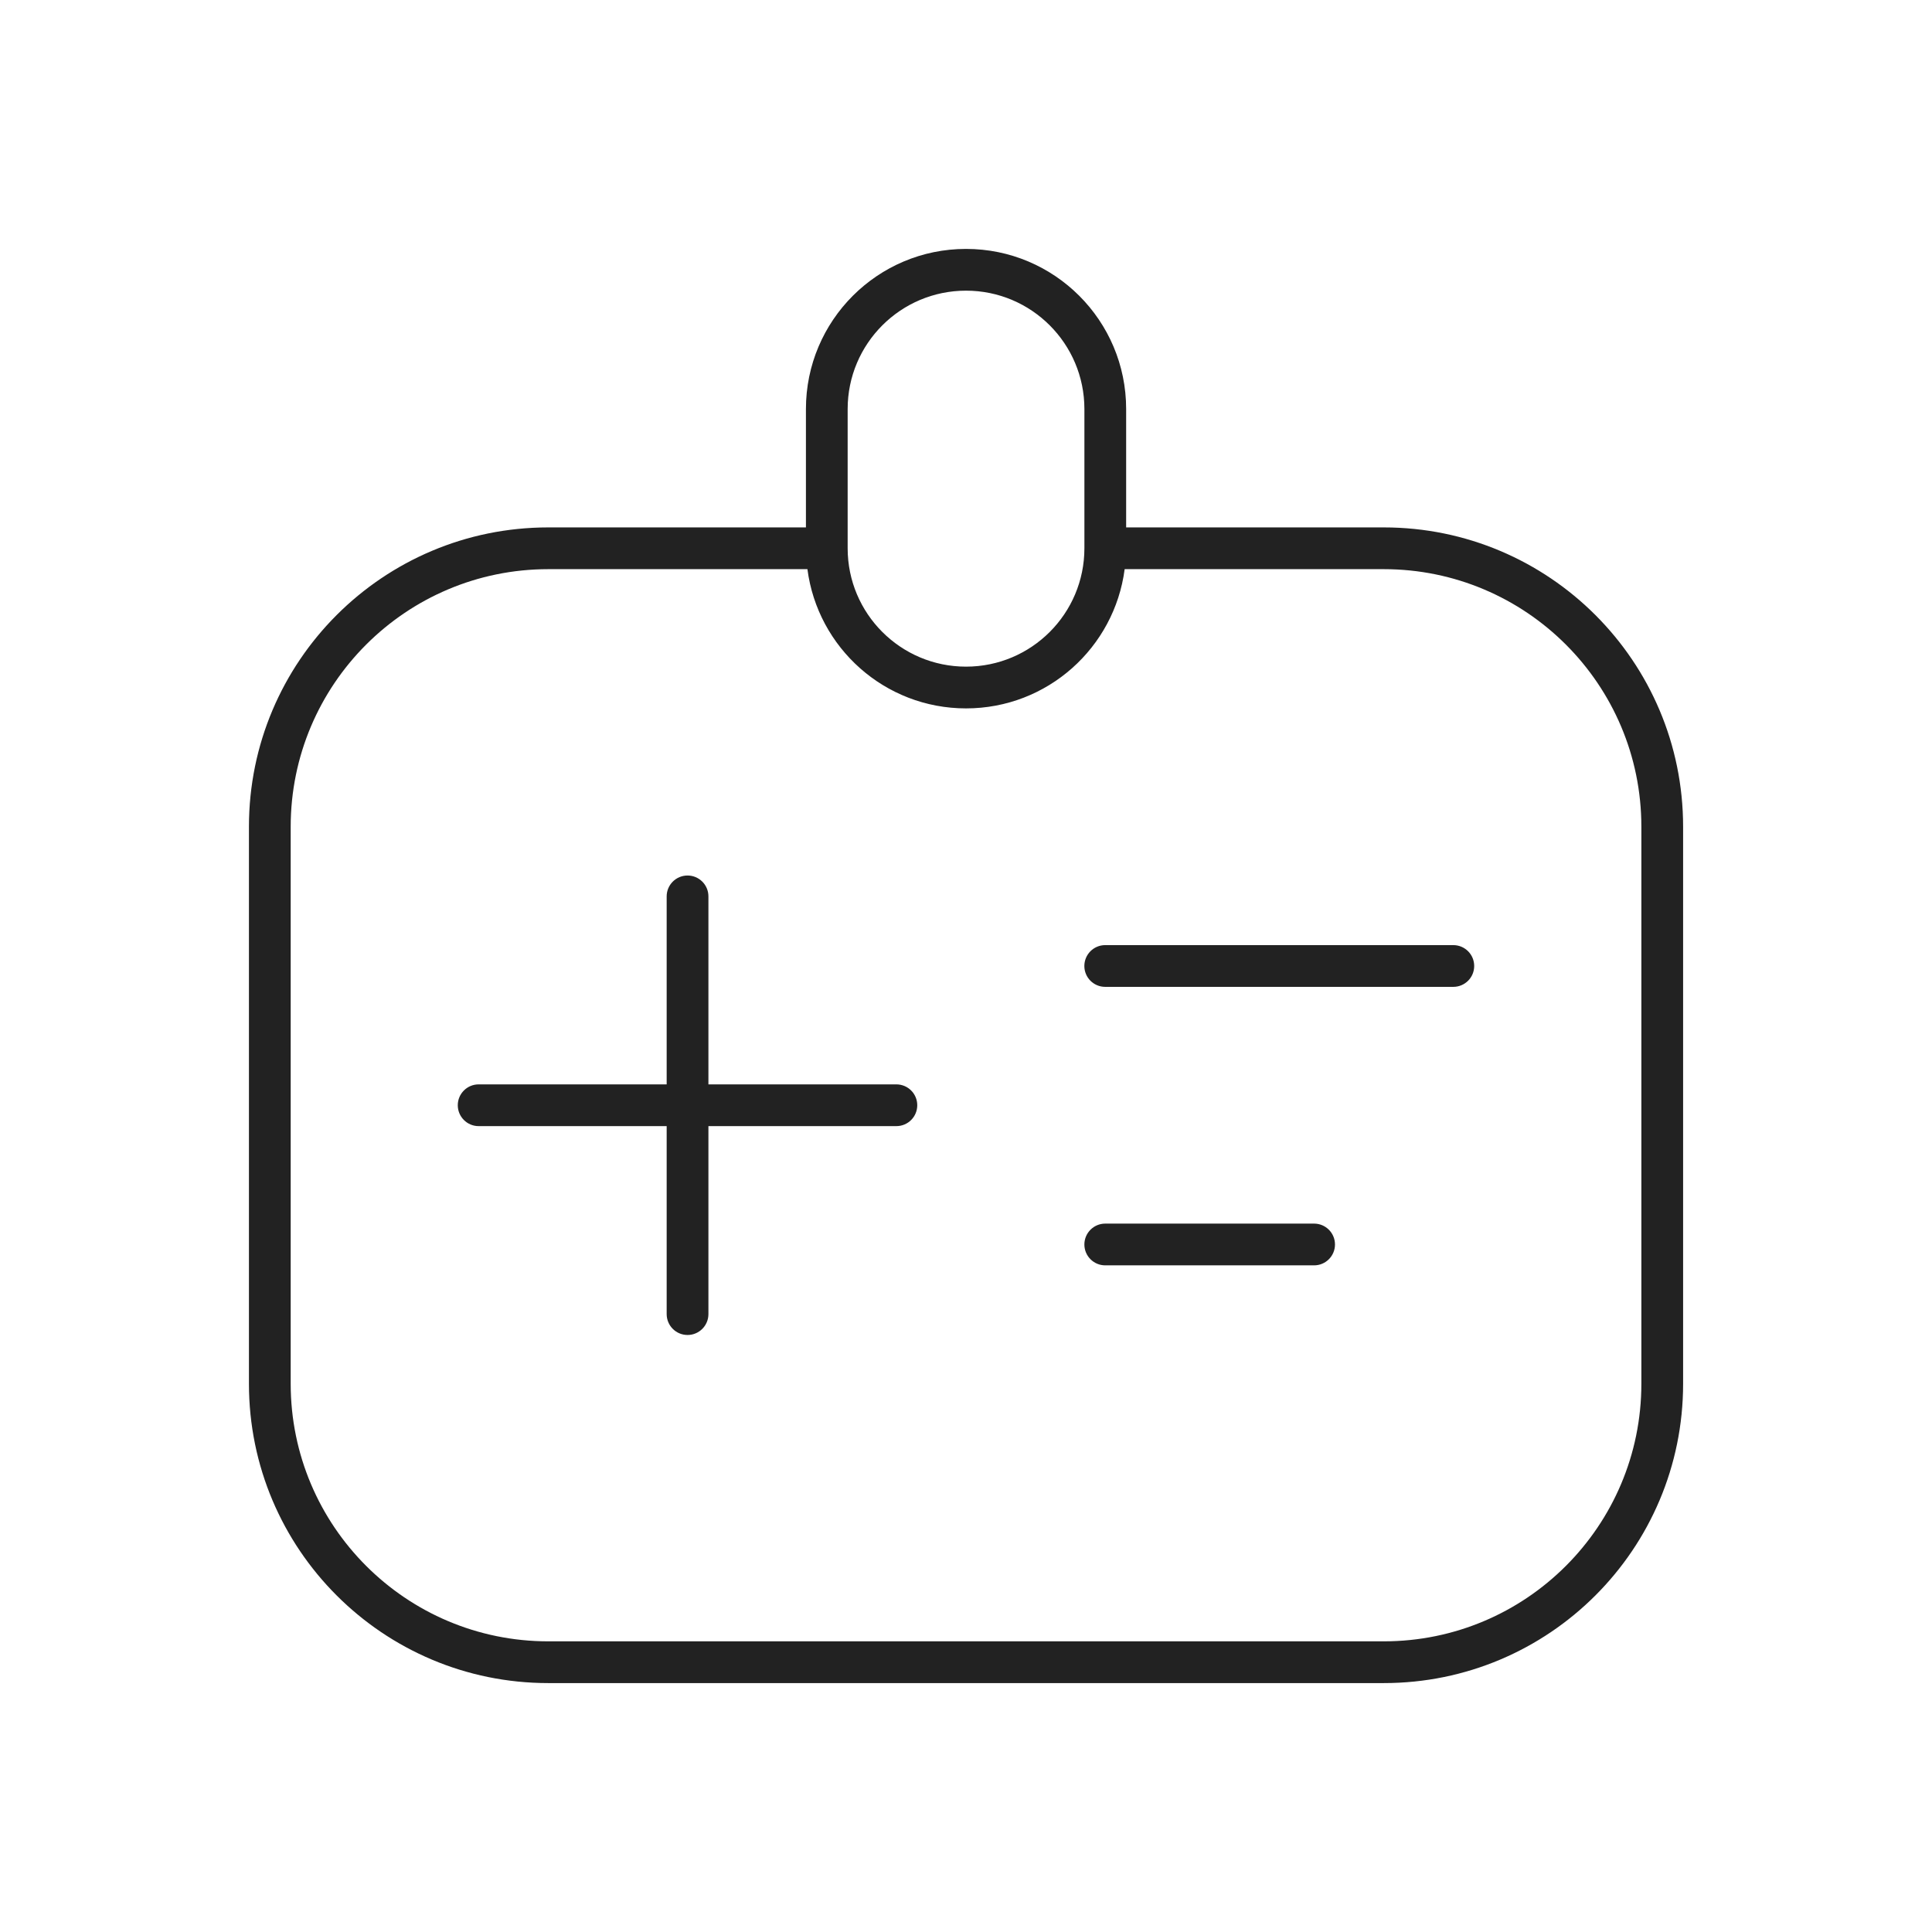 <svg width="74" height="74" viewBox="0 0 74 74" fill="none" xmlns="http://www.w3.org/2000/svg">
<path d="M25.535 50.333V34.333C25.535 33.892 25.893 33.534 26.335 33.534C26.776 33.534 27.134 33.892 27.134 34.333V50.333C27.134 50.775 26.776 51.133 26.335 51.133C25.893 51.133 25.535 50.775 25.535 50.333Z" fill="#222222"/>
<path d="M18.333 41.534H34.333C34.775 41.534 35.133 41.892 35.133 42.333C35.133 42.775 34.775 43.133 34.333 43.133H18.333C17.892 43.133 17.534 42.775 17.534 42.333C17.534 41.892 17.892 41.534 18.333 41.534Z" fill="#222222"/>
<path d="M42.332 36.2H55.665C56.107 36.2 56.465 36.558 56.465 37C56.465 37.442 56.107 37.799 55.665 37.799H42.332C41.89 37.799 41.533 37.442 41.533 37C41.533 36.558 41.89 36.2 42.332 36.2Z" fill="#222222"/>
<path d="M42.333 46.867H50.333C50.775 46.867 51.133 47.225 51.133 47.667C51.133 48.108 50.775 48.466 50.333 48.466H42.333C41.892 48.466 41.534 48.108 41.534 47.667C41.534 47.225 41.892 46.867 42.333 46.867Z" fill="#222222"/>
<path d="M62.868 31.667C62.868 26.218 58.45 21.8 53.001 21.8H43.077C42.685 24.809 40.117 27.133 37.001 27.133C33.885 27.133 31.318 24.809 30.926 21.8H21.001C15.552 21.8 11.134 26.218 11.134 31.667V53C11.134 58.449 15.552 62.867 21.001 62.867H53.001C58.45 62.867 62.868 58.449 62.868 53V31.667ZM41.535 15.667C41.535 13.163 39.505 11.133 37.001 11.133C34.498 11.133 32.467 13.163 32.467 15.667V21C32.467 23.504 34.498 25.534 37.001 25.534C39.505 25.534 41.535 23.504 41.535 21V15.667ZM43.134 20.201H53.001C59.334 20.201 64.467 25.334 64.467 31.667V53C64.467 59.333 59.334 64.466 53.001 64.466H21.001C14.668 64.466 9.535 59.333 9.535 53V31.667C9.535 25.334 14.668 20.201 21.001 20.201H30.869V15.667C30.869 12.279 33.614 9.534 37.001 9.534C40.389 9.534 43.134 12.279 43.134 15.667V20.201Z" fill="#222222"/>
</svg>
